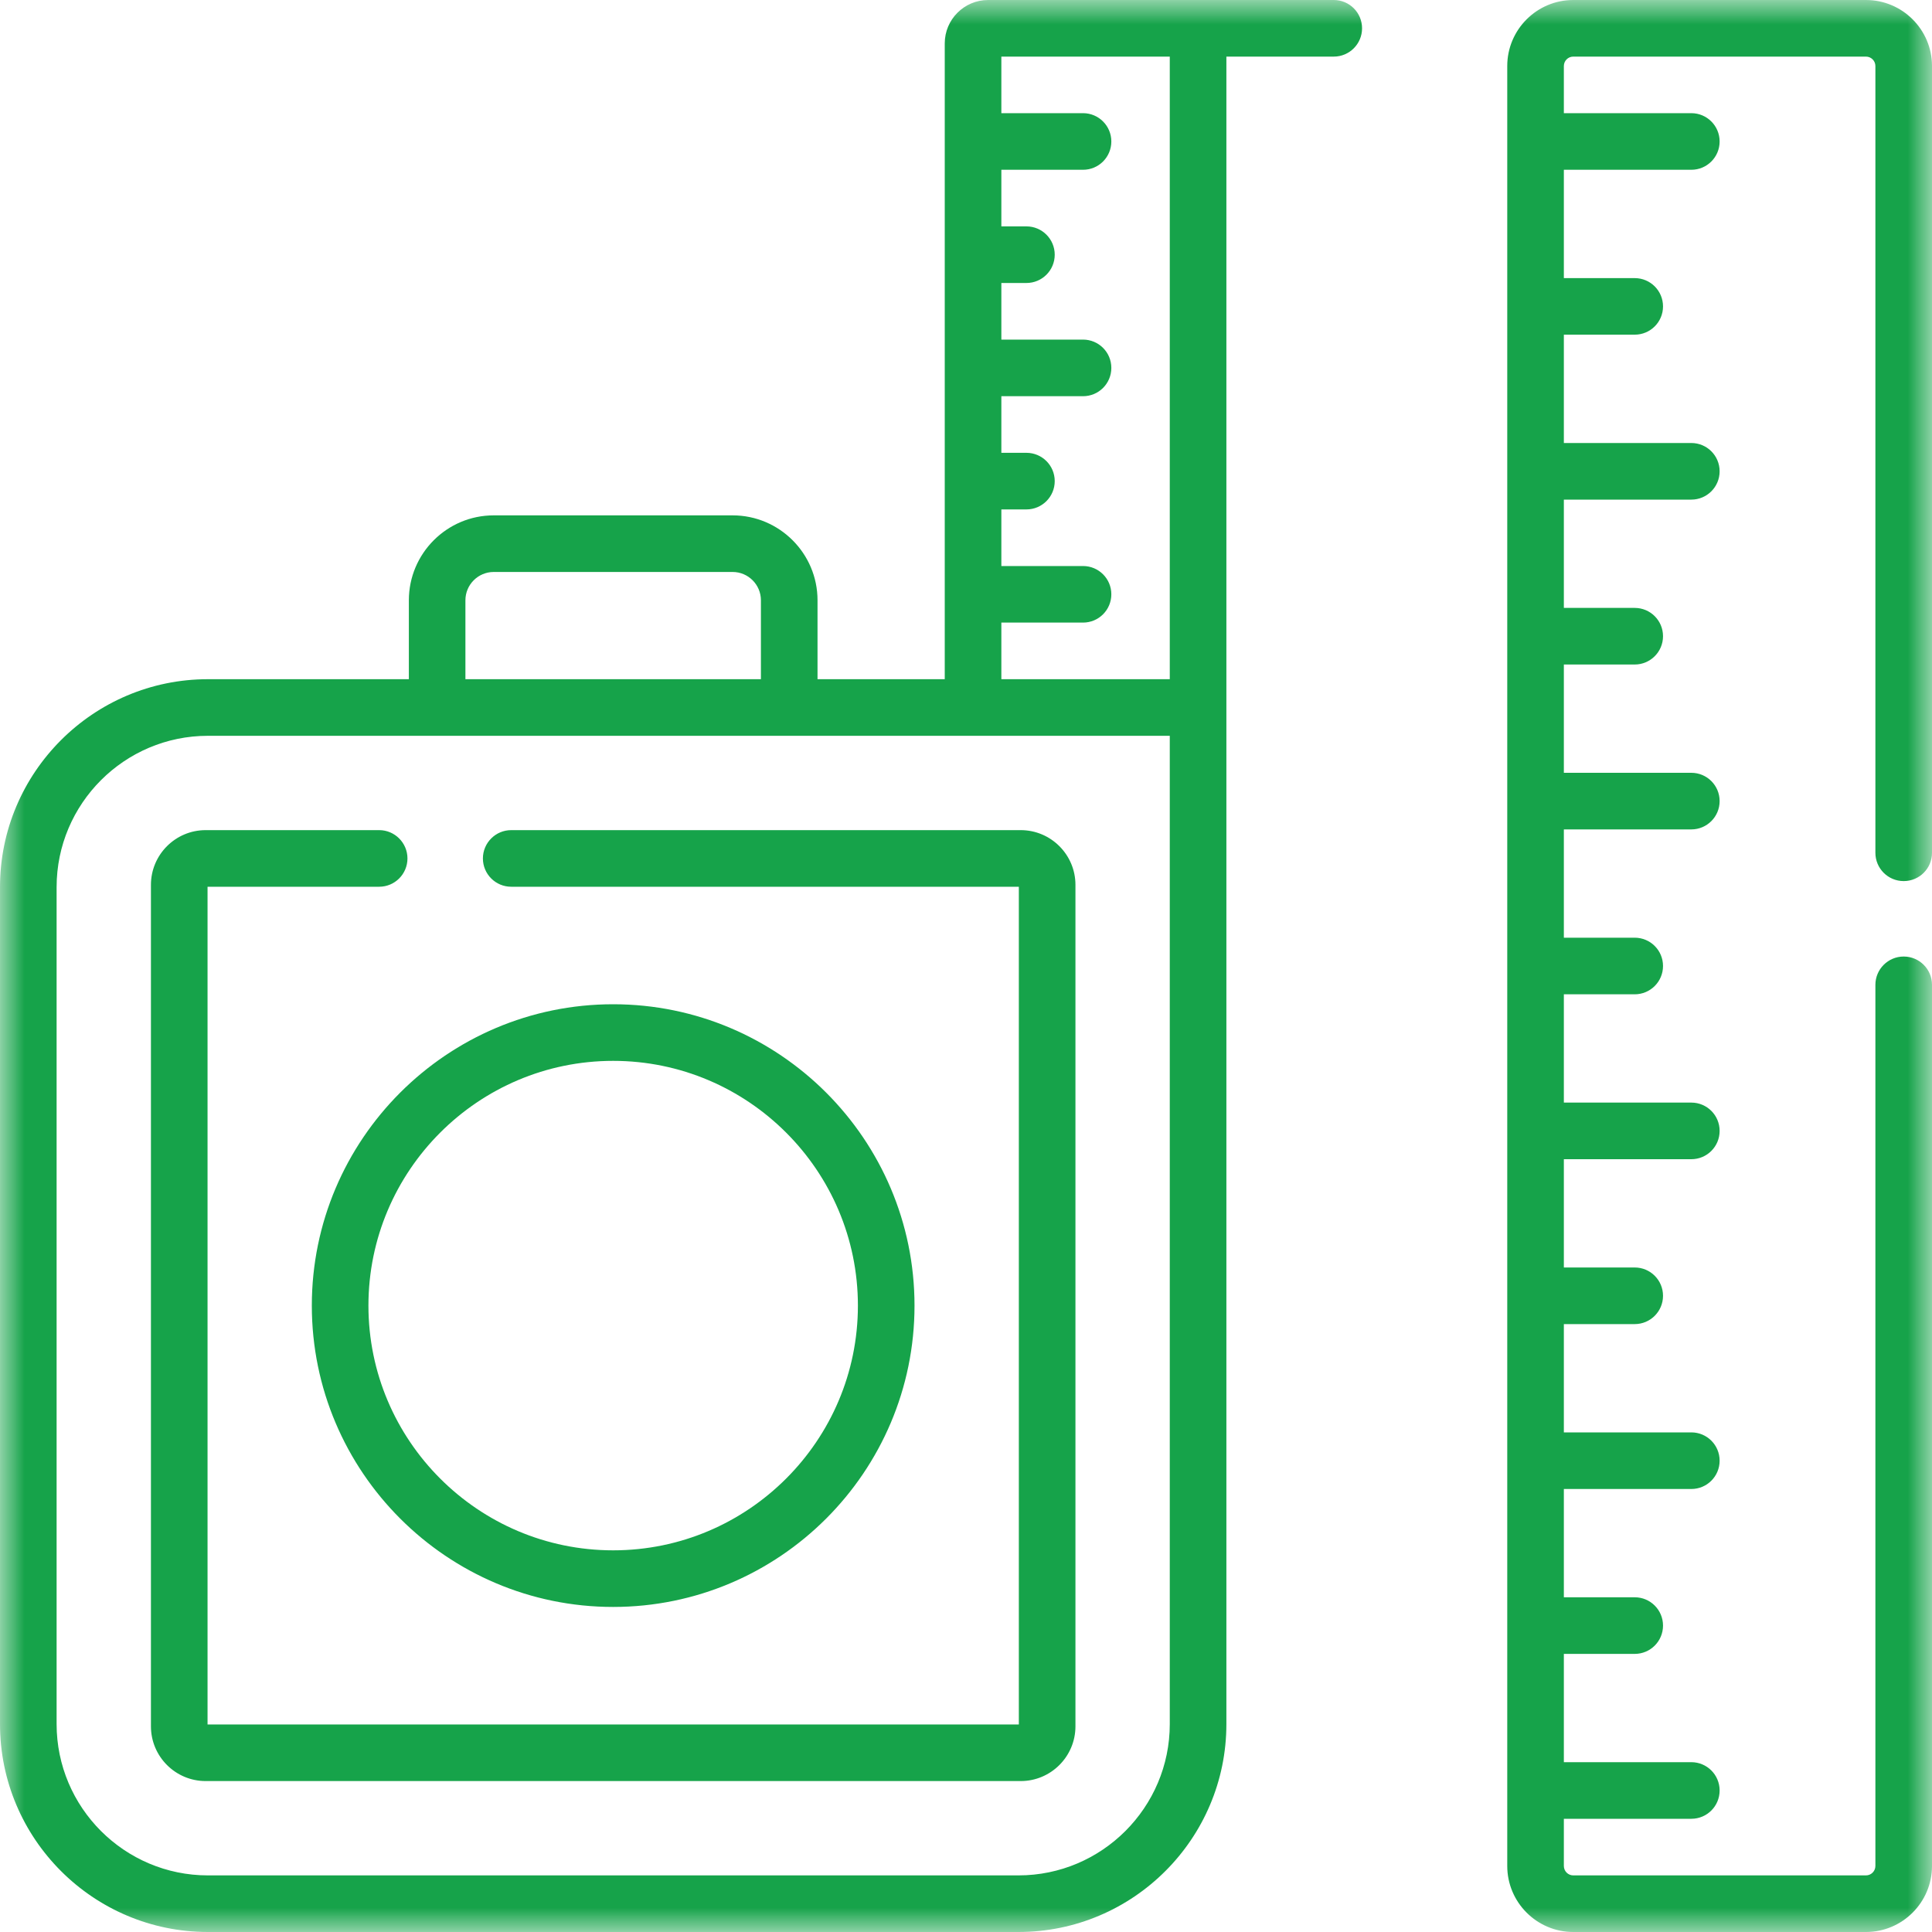 <svg width="40" height="40" viewBox="0 0 40 40" fill="none" xmlns="http://www.w3.org/2000/svg">
<g clip-path="url(#clip0_428_2453)">
<mask id="mask0_428_2453" style="mask-type:luminance" maskUnits="userSpaceOnUse" x="0" y="0" width="40" height="40">
<path d="M0 3.8147e-06H40V40H0V3.8147e-06Z" fill="white"/>
</mask>
<g mask="url(#mask0_428_2453)">
<path d="M12.695 21.964C15.489 21.964 17.762 24.237 17.762 27.031C17.762 29.825 15.489 32.098 12.695 32.098C9.901 32.098 7.628 29.825 7.628 27.031C7.628 24.237 9.901 21.964 12.695 21.964ZM12.695 33.27C16.136 33.27 18.934 30.471 18.934 27.031C18.934 23.591 16.136 20.792 12.695 20.792C9.255 20.792 6.456 23.591 6.456 27.031C6.456 30.471 9.255 33.27 12.695 33.27ZM39.414 18.242C39.738 18.242 40 17.98 40 17.656V1.367C40 0.613 39.387 -0 38.633 -0H32.573C31.819 -0 31.206 0.613 31.206 1.367V38.633C31.206 39.386 31.819 40 32.573 40H38.633C39.387 40 40 39.386 40 38.633V20.39C40 20.067 39.738 19.804 39.414 19.804C39.09 19.804 38.828 20.067 38.828 20.39V38.633C38.828 38.74 38.74 38.828 38.633 38.828H32.573C32.465 38.828 32.378 38.74 32.378 38.633V37.656H35.017C35.341 37.656 35.603 37.394 35.603 37.07C35.603 36.746 35.341 36.484 35.017 36.484H32.378V34.242H33.845C34.169 34.242 34.431 33.98 34.431 33.656C34.431 33.332 34.169 33.07 33.845 33.07H32.378V30.828H35.017C35.341 30.828 35.603 30.566 35.603 30.242C35.603 29.918 35.341 29.656 35.017 29.656H32.378V27.414H33.845C34.169 27.414 34.431 27.151 34.431 26.828C34.431 26.504 34.169 26.242 33.845 26.242H32.378V24H35.017C35.341 24 35.603 23.738 35.603 23.414C35.603 23.09 35.341 22.828 35.017 22.828H32.378V20.586H33.845C34.169 20.586 34.431 20.323 34.431 20C34.431 19.676 34.169 19.414 33.845 19.414H32.378V17.172H35.017C35.341 17.172 35.603 16.909 35.603 16.586C35.603 16.262 35.341 16 35.017 16H32.378V13.758H33.845C34.169 13.758 34.431 13.495 34.431 13.172C34.431 12.848 34.169 12.586 33.845 12.586H32.378V10.344H35.017C35.341 10.344 35.603 10.081 35.603 9.758C35.603 9.434 35.341 9.172 35.017 9.172H32.378V6.929H33.845C34.169 6.929 34.431 6.667 34.431 6.344C34.431 6.02 34.169 5.758 33.845 5.758H32.378V3.515H35.017C35.341 3.515 35.603 3.253 35.603 2.929C35.603 2.606 35.341 2.343 35.017 2.343H32.378V1.367C32.378 1.259 32.465 1.172 32.573 1.172H38.633C38.74 1.172 38.828 1.259 38.828 1.367V17.656C38.828 17.98 39.09 18.242 39.414 18.242ZM24.219 14.062H20.732V12.89H22.423C22.747 12.89 23.009 12.628 23.009 12.304C23.009 11.981 22.747 11.719 22.423 11.719H20.732V10.547H21.251C21.575 10.547 21.837 10.284 21.837 9.961C21.837 9.637 21.575 9.375 21.251 9.375H20.732V8.203H22.423C22.747 8.203 23.009 7.941 23.009 7.617C23.009 7.293 22.747 7.031 22.423 7.031H20.732V5.859H21.251C21.575 5.859 21.837 5.597 21.837 5.273C21.837 4.95 21.575 4.687 21.251 4.687H20.732V3.515H22.423C22.747 3.515 23.009 3.253 23.009 2.929C23.009 2.606 22.747 2.343 22.423 2.343H20.732V1.172H24.219V14.062ZM24.219 35.695C24.219 37.422 22.813 38.828 21.086 38.828H4.305C2.577 38.828 1.172 37.422 1.172 35.695V18.367C1.172 16.64 2.577 15.234 4.305 15.234H24.219V35.695ZM9.636 12.428C9.636 12.105 9.899 11.842 10.222 11.842H15.168C15.491 11.842 15.754 12.105 15.754 12.428V14.062H9.636V12.428ZM27.614 -0H20.458C19.963 -0 19.56 0.403 19.56 0.898V14.062H16.926V12.428C16.926 11.459 16.137 10.67 15.168 10.67H10.222C9.253 10.67 8.465 11.459 8.465 12.428V14.062H4.305C1.931 14.062 0 15.993 0 18.367V35.695C0 38.069 1.931 40 4.305 40H21.086C23.459 40 25.391 38.069 25.391 35.695V1.172H27.614C27.938 1.172 28.2 0.909 28.2 0.586C28.2 0.262 27.938 -0 27.614 -0ZM3.125 18.32V35.742C3.125 36.367 3.633 36.875 4.258 36.875H21.133C21.757 36.875 22.266 36.367 22.266 35.742V18.32C22.266 17.695 21.757 17.187 21.133 17.187H10.584C10.261 17.187 9.998 17.45 9.998 17.773C9.998 18.097 10.261 18.359 10.584 18.359H21.094V35.703H4.297V18.359H7.85C8.173 18.359 8.436 18.097 8.436 17.773C8.436 17.45 8.173 17.187 7.85 17.187H4.258C3.633 17.187 3.125 17.695 3.125 18.32Z" fill="#16A34A"/>
</g>
</g>
<defs>
<clipPath id="clip0_428_2453">
<rect width="40" height="40" fill="white"/>
</clipPath>
</defs>
</svg>

